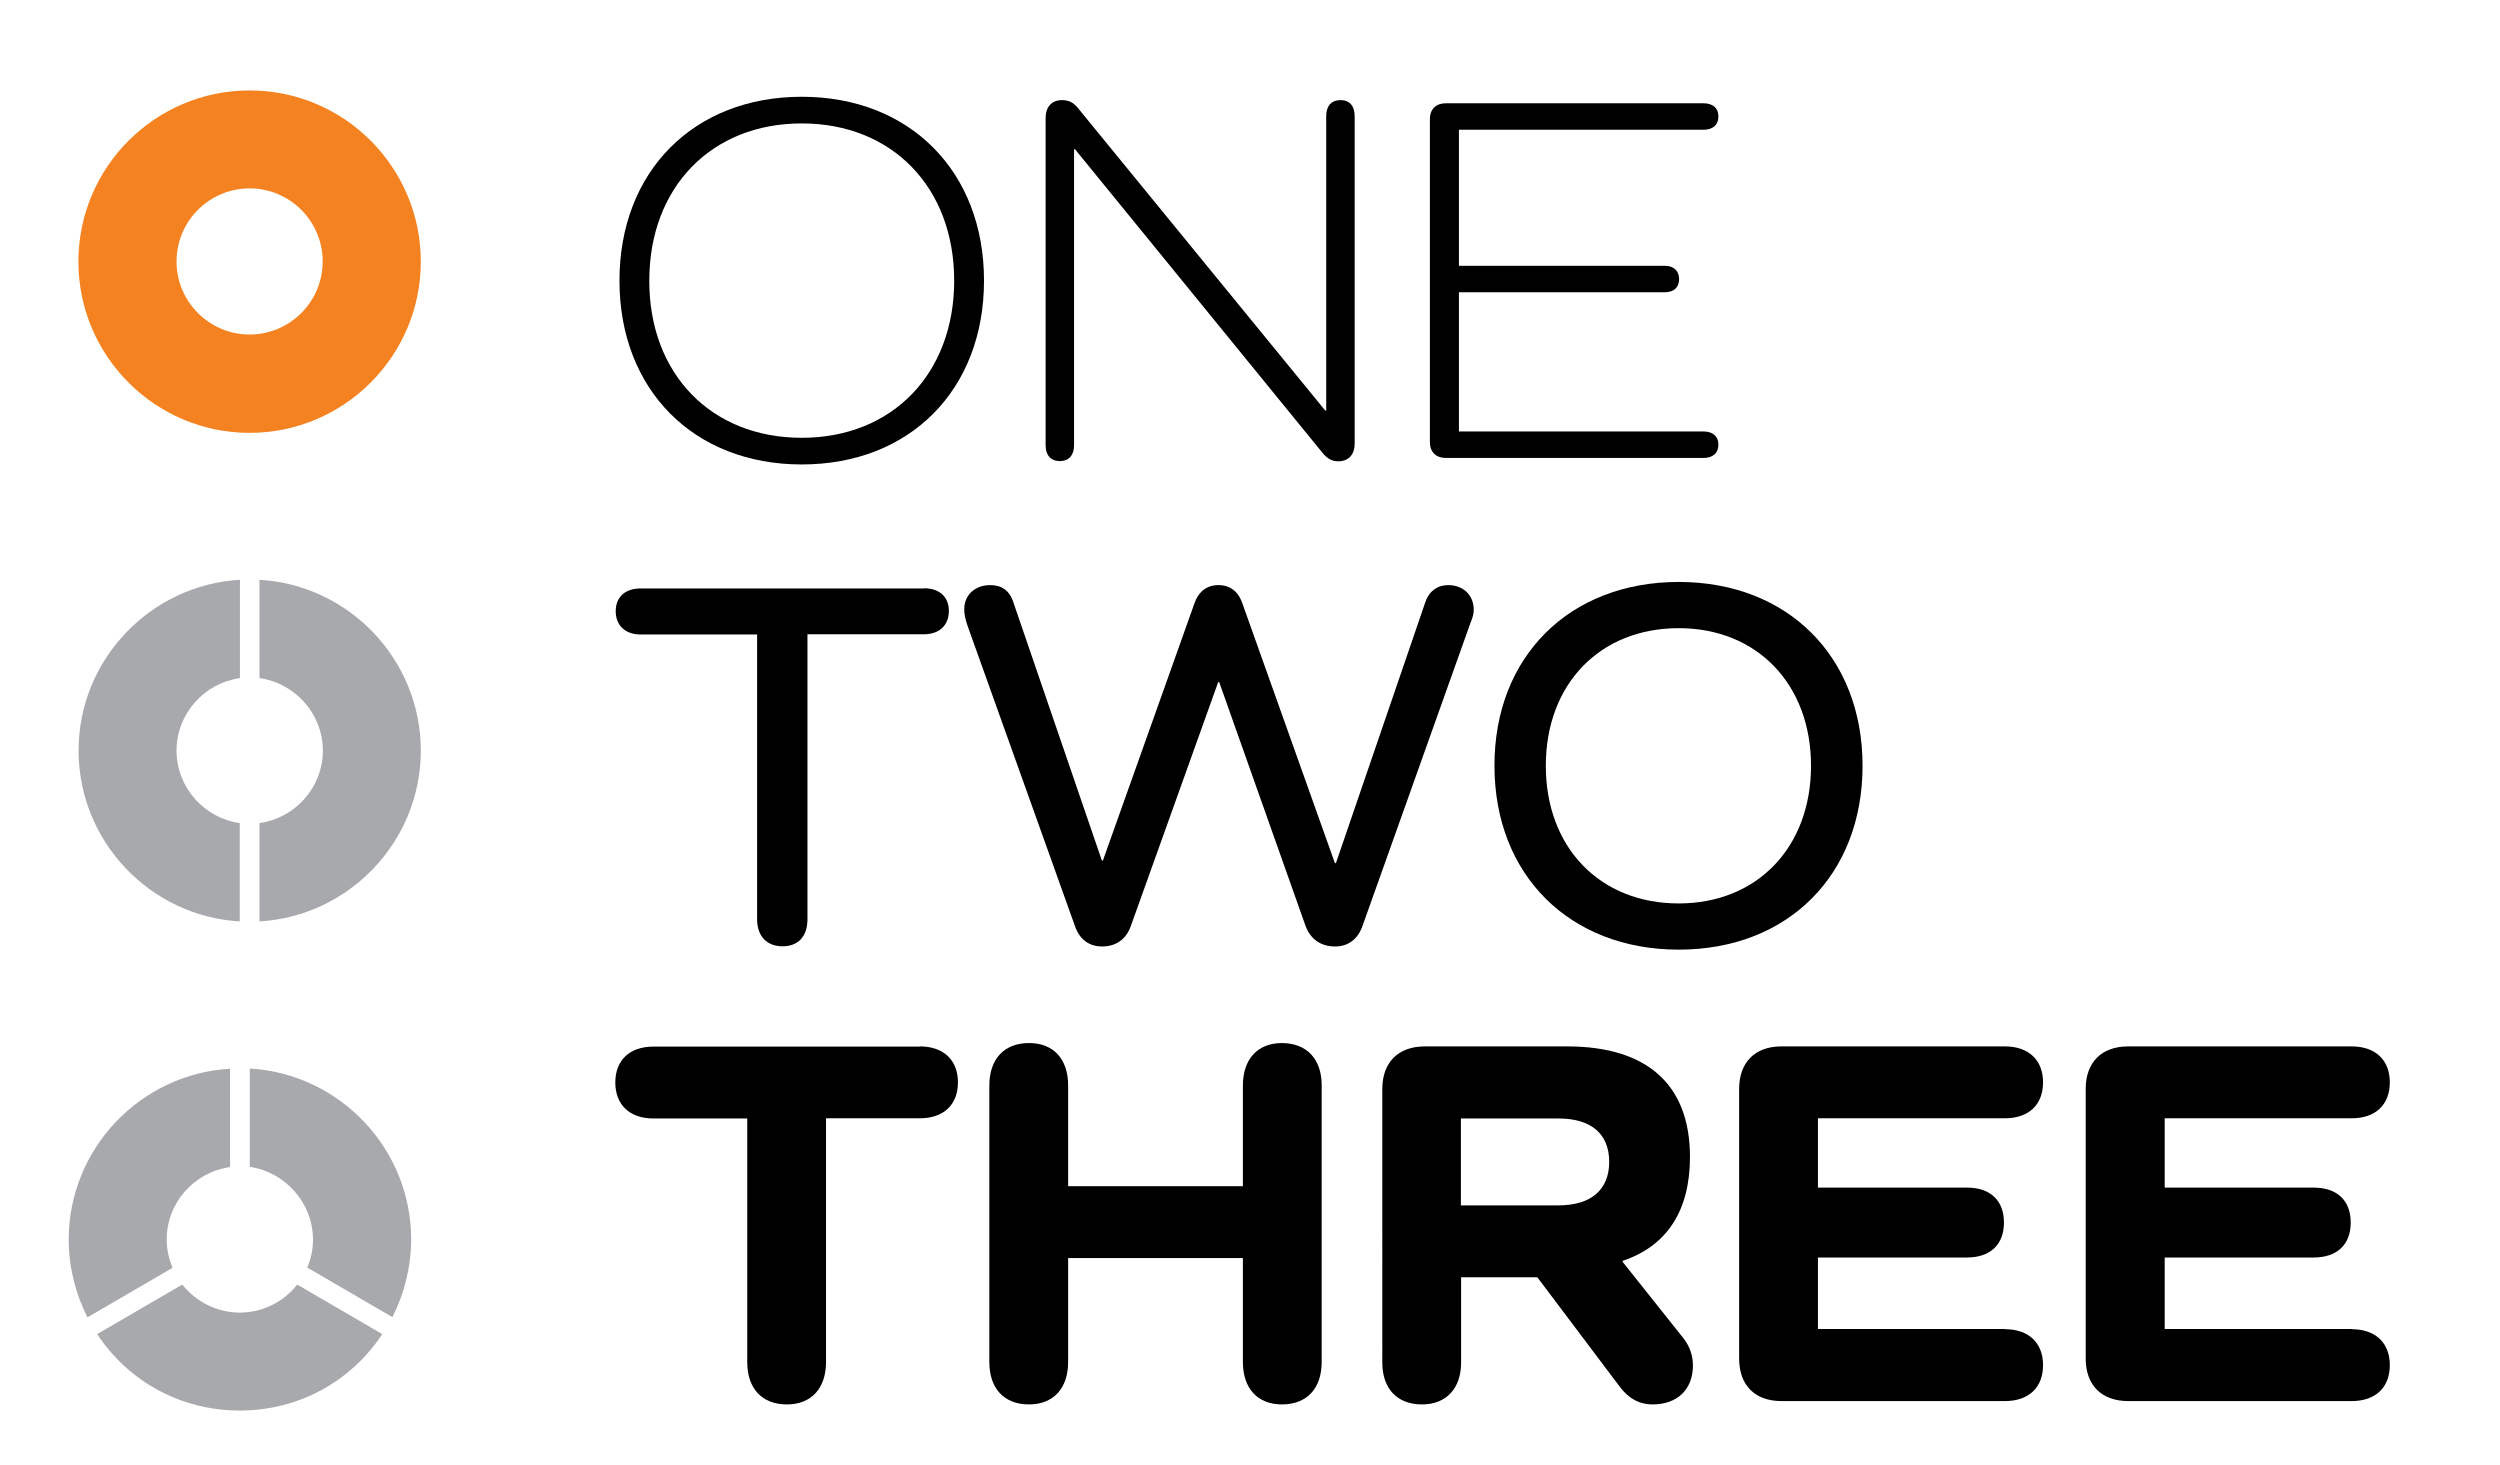 <?xml version="1.0" encoding="utf-8"?>
<!-- Generator: Adobe Illustrator 28.0.0, SVG Export Plug-In . SVG Version: 6.00 Build 0)  -->
<svg version="1.1" id="Layer_1" xmlns="http://www.w3.org/2000/svg" xmlns:xlink="http://www.w3.org/1999/xlink" x="0px" y="0px"
	 viewBox="0 0 1266 742" style="enable-background:new 0 0 1266 742;" xml:space="preserve">
<style type="text/css">
	.st0{fill:#F58220;}
	.st1{fill:#A7A9AC;}
</style>
<path d="M467.9,297.9c7.8,0,12.6,4.3,12.6,11.5c0,7.2-4.8,11.8-12.6,11.8h-59v144.3c0,8.6-4.6,13.7-12.6,13.7
	c-8,0-12.9-5.1-12.9-13.7V321.3h-59c-7.8,0-12.6-4.6-12.6-11.8c0-7.2,4.8-11.5,12.6-11.5H467.9"/>
<path d="M746.3,308.9c0,1.9-0.5,3.8-1.6,6.4L690,468.8c-2.4,7-7.5,10.5-13.9,10.5c-6.7,0-12.3-3.2-15-10.5l-43.7-123.4h-0.5
	l-44.2,123.4c-2.4,7-7.8,10.5-14.5,10.5c-6.7,0-11.5-3.5-13.9-10.5l-54.4-152.1c-1.3-4-1.6-5.9-1.6-8.3c0-7,5.4-12.1,13.1-12.1
	c5.6,0,9.7,2.4,11.8,8.8L558,435.8h0.5L604.7,306c2.1-6.4,6.4-9.7,12.3-9.7c5.9,0,10.2,3.2,12.3,9.7L676,437.1h0.5l45.3-132.2
	c1.9-5.6,6.2-8.6,11.5-8.6C740.9,296.3,746.3,301.2,746.3,308.9"/>
<path d="M850.1,294.7c55.2,0,93.1,37.8,93.1,93.1s-37.8,93.1-93.1,93.1c-55.2,0-93.3-37.8-93.3-93.1
	C756.7,332.5,794.8,294.7,850.1,294.7 M850.1,457.5c39.7,0,67-28.4,67-69.7c0-41.3-27.3-69.7-67-69.7c-40,0-67.3,28.4-67.3,69.7
	C782.8,429.1,810.1,457.5,850.1,457.5z"/>
<path d="M406,49c54.7,0,92.3,37.8,92.3,93.1s-37.5,93.1-92.3,93.1c-54.7,0-92.3-37.8-92.3-93.1S351.3,49,406,49 M406,221.7
	c45.9,0,77.2-32.5,77.2-79.6c0-47.2-31.4-79.6-77.2-79.6c-45.9,0-77.2,32.5-77.2,79.6C328.7,189.3,360.1,221.7,406,221.7z"/>
<path d="M686,58.7v166c0,5.4-3,8.9-8.3,8.9c-2.9,0-5.4-1.1-8-4.3L544.4,75.6h-0.5v149.9c0,5.1-2.7,8-7.2,8c-4.6,0-7.2-3-7.2-8
	l0-165.7c0-5.6,3-9.1,8.3-9.1c3.2,0,5.9,1.1,8.3,4.3l125,152.9h0.5V58.7c0-5.1,2.7-8,7.2-8C683.3,50.6,686,53.6,686,58.7"/>
<path d="M862.7,218.5c4.6,0,7.5,2.4,7.5,6.7s-2.9,6.7-7.5,6.7H732.1c-4.8,0-8-2.9-8-8V60.3c0-5.1,3.2-8,8-8h130.6
	c4.6,0,7.5,2.4,7.5,6.7c0,4.3-2.9,6.7-7.5,6.7H738.8v68.9l104.3,0c4.6,0,7.2,2.7,7.2,6.7c0,4.3-2.7,6.7-7.2,6.7H738.8v70.5H862.7"/>
<path d="M465.8,529.9c12.1,0,19.3,7,19.3,18.2c0,11.3-7.2,18.2-19.3,18.2l-47.5,0v123.4c0,13.4-7.5,21.5-19.8,21.5
	c-12.6,0-20.1-8-20.1-21.5V566.4h-47.5c-12.1,0-19.3-7-19.3-18.2c0-11.3,7.2-18.2,19.3-18.2H465.8"/>
<path d="M669.3,549.7v140c0,13.4-7.5,21.5-20.1,21.5c-12.3,0-19.8-8-19.8-21.5v-52.6h-88.5v52.6c0,13.4-7.5,21.5-19.8,21.5
	c-12.6,0-20.1-8-20.1-21.5v-140c0-13.4,7.5-21.5,20.1-21.5c12.3,0,19.8,8,19.8,21.5v51h88.5v-51c0-13.4,7.5-21.5,19.8-21.5
	C661.8,528.3,669.3,536.3,669.3,549.7"/>
<path d="M852.5,677.7c3,3.8,4.8,8.6,4.8,13.7c0,12.3-8,19.8-20.4,19.8c-7,0-12.3-3.2-16.6-8.9l-41.8-55.5h-38.6V690
	c0,13.1-7.5,21.2-19.8,21.2c-12.6,0-20.1-8-20.1-21.2V551.4c0-13.4,8.1-21.5,21.5-21.5h72.1c40.5,0,62.2,19.3,62.2,56
	c0,27.4-11.8,45.1-34.1,52.6v0.5L852.5,677.7 M789.2,610.4c16.6,0,25.7-8,25.7-22c0-14.2-9.1-22-25.7-22h-49.4v44H789.2z"/>
<path d="M1015.3,673.1c12.1,0,19.3,7,19.3,18.2c0,11.3-7.2,18.2-19.3,18.2H902.1c-13.4,0-21.4-8-21.4-21.5V551.4
	c0-13.4,8-21.5,21.4-21.5h113.2c12.1,0,19.3,7,19.3,18.2c0,11.3-7.2,18.2-19.3,18.2h-94.7v35.1H996c12.1,0,18.8,6.7,18.8,17.7
	c0,11-6.7,17.7-18.8,17.7h-75.4v36.2H1015.3"/>
<path d="M1190.9,673.1c12.1,0,19.3,7,19.3,18.2c0,11.3-7.2,18.2-19.3,18.2h-113.2c-13.4,0-21.5-8-21.5-21.5V551.4
	c0-13.4,8-21.5,21.5-21.5h113.2c12.1,0,19.3,7,19.3,18.2c0,11.3-7.2,18.2-19.3,18.2h-94.7v35.1h75.4c12.1,0,18.8,6.7,18.8,17.7
	c0,11-6.7,17.7-18.8,17.7h-75.4v36.2H1190.9"/>
<path class="st0" d="M126.4,45.8c-47.8,0-86.7,38.9-86.7,86.7c0,47.8,38.9,86.7,86.7,86.7s86.7-38.9,86.7-86.7
	C213.1,84.6,174.2,45.8,126.4,45.8 M126.4,169.4c-20.4,0-37-16.6-37-37c0-20.4,16.6-37,37-37c20.4,0,37,16.6,37,37
	C163.4,152.8,146.8,169.4,126.4,169.4z"/>
<path class="st1" d="M89.4,380.1c0-18.6,14-34.2,32.1-36.7v-49.8c-45.4,2.6-81.7,40.5-81.7,86.5S76,464,121.4,466.6v-49.8
	C103.4,414.3,89.4,398.7,89.4,380.1"/>
<path class="st1" d="M213.1,380.1c0-46-36.3-83.9-81.7-86.5v49.8c18,2.5,32.1,18.1,32.1,36.7c0,18.6-14,34.2-32.1,36.7v49.8
	C176.8,464,213.1,426.1,213.1,380.1"/>
<path class="st1" d="M84.4,627.7c0-18.6,14-34.2,32.1-36.7v-49.8c-45.4,2.6-81.7,40.5-81.7,86.5c0,13.7,3.3,27.2,9.5,39.4L87.4,642
	C85.5,637.5,84.4,632.6,84.4,627.7"/>
<path class="st1" d="M121.4,664.7c-11.4,0-22.1-5.4-29.1-14.2l-43.1,25.1c16.1,24.3,42.7,38.7,72.2,38.7c29.5,0,56.1-14.4,72.2-38.7
	l-43.1-25.1C143.6,659.4,132.8,664.7,121.4,664.7"/>
<path class="st1" d="M158.5,627.7c0,4.9-1,9.7-2.9,14.2l43.1,25.1c6.2-12.2,9.5-25.7,9.5-39.4c0-46-36.3-83.9-81.7-86.5v49.8
	C144.4,593.5,158.5,609.2,158.5,627.7"/>
</svg>
